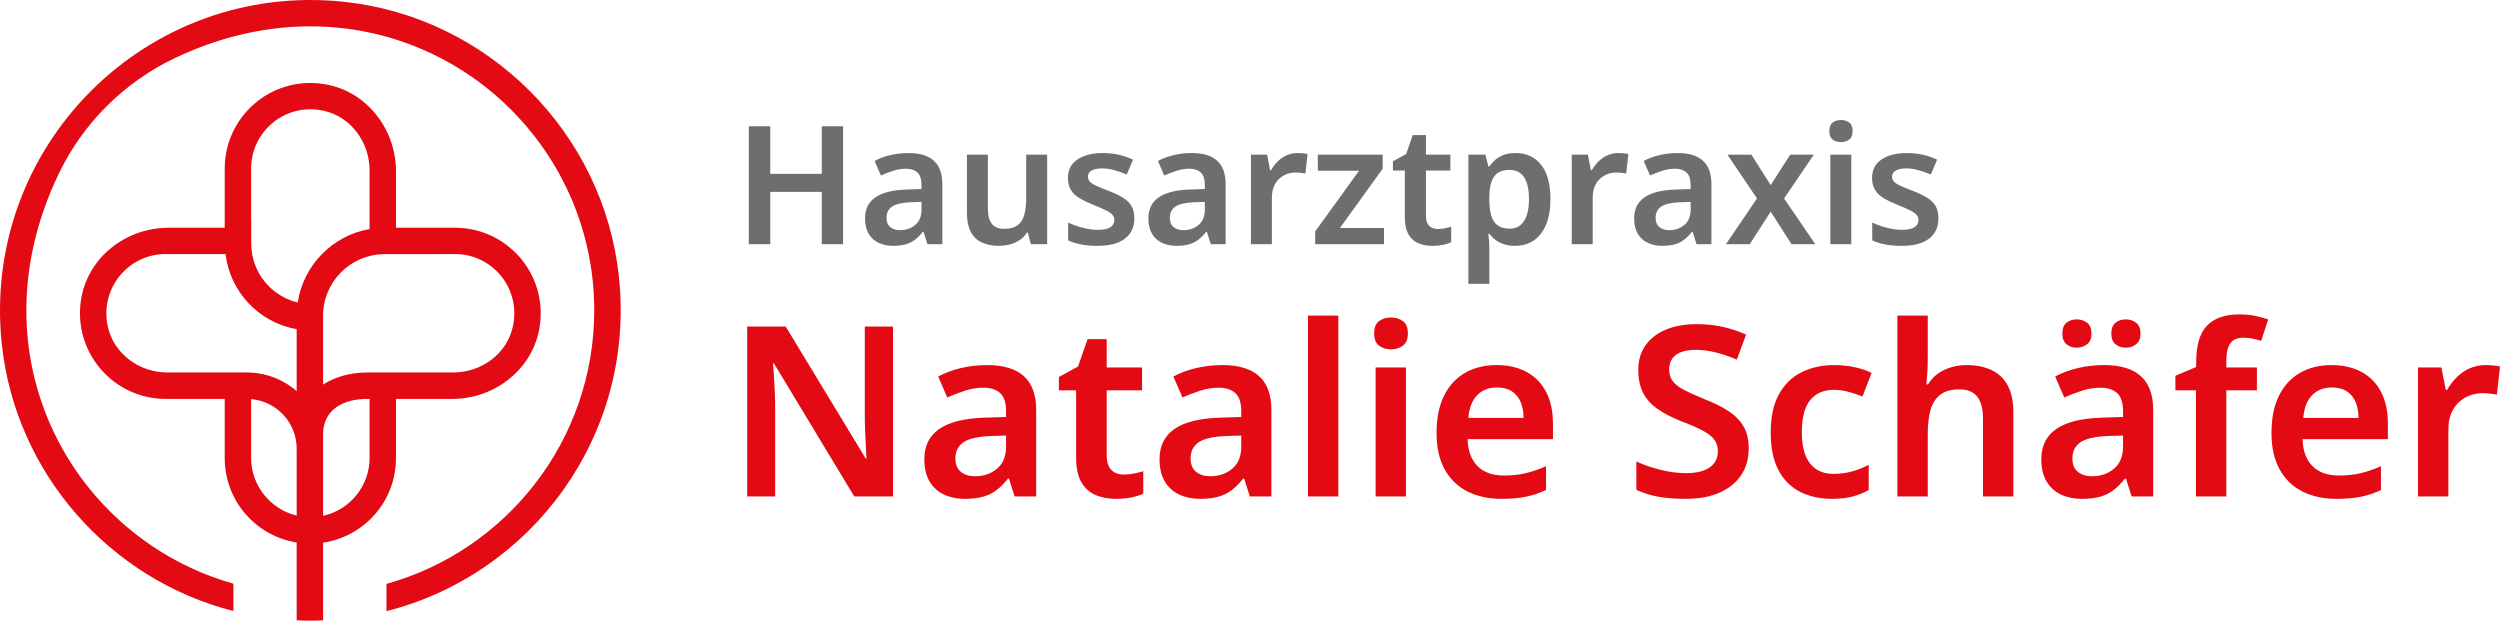 <?xml version="1.0" encoding="UTF-8"?>
<svg id="Ebene_1" xmlns="http://www.w3.org/2000/svg" width="352.778mm" height="87.582mm" version="1.1" viewBox="0 0 1000 248.263">
  <!-- Generator: Adobe Illustrator 29.5.1, SVG Export Plug-In . SVG Version: 2.1.0 Build 141)  -->
  <defs>
    <style>
      .st0 {
        fill: #6e6e6f;
      }

      .st1 {
        fill: #e30a13;
      }
    </style>
  </defs>
  <path class="st0" d="M328.712,50.519h8.52v47.158h-8.52v-20.936h-20.607v20.936h-8.586v-47.158h8.586v19.021h20.607v-19.021ZM373.525,64.289c2.268,2.048,3.402,5.164,3.402,9.346v24.041h-5.944l-1.585-4.953h-.264c-1.014,1.278-2.059,2.334-3.138,3.169-1.079.838-2.323,1.454-3.732,1.85-1.41.396-3.105.594-5.085.594-2.114,0-4.019-.396-5.713-1.188-1.696-.794-3.028-2.004-3.995-3.634-.97-1.627-1.454-3.697-1.454-6.207,0-3.655,1.376-6.441,4.129-8.356,2.752-1.915,6.902-2.961,12.449-3.136l6.01-.198v-1.52c0-2.42-.551-4.127-1.651-5.118-1.101-.991-2.621-1.486-4.558-1.486-1.717,0-3.424.275-5.118.825-1.696.551-3.336,1.179-4.92,1.883l-2.51-5.812c1.759-.968,3.807-1.739,6.142-2.312,2.332-.572,4.821-.858,7.463-.858,4.446,0,7.804,1.023,10.072,3.07ZM368.605,80.768l-4.358.132c-3.612.176-6.122.782-7.53,1.817-1.409,1.035-2.114,2.499-2.114,4.393,0,1.674.506,2.917,1.52,3.73,1.012.816,2.312,1.223,3.896,1.223,2.422,0,4.459-.704,6.109-2.114,1.651-1.41,2.477-3.458,2.477-6.144v-3.037ZM410.479,79.315c0,2.642-.264,4.876-.793,6.703-.528,1.828-1.431,3.202-2.708,4.129-1.278.924-3.039,1.385-5.283,1.385s-3.898-.671-4.955-2.012c-1.056-1.344-1.585-3.337-1.585-5.979v-21.664h-8.388v23.382c0,3.037.506,5.525,1.519,7.463s2.488,3.359,4.426,4.261c1.937.902,4.228,1.352,6.869,1.352,1.541,0,3.004-.187,4.391-.561,1.388-.374,2.676-.946,3.865-1.718,1.189-.77,2.156-1.77,2.906-3.004h.396l1.189,4.624h6.539v-35.798h-8.388v17.437ZM449.148,79.05c-1.519-.924-3.358-1.805-5.516-2.642-2.202-.836-3.918-1.541-5.151-2.114-1.233-.572-2.092-1.133-2.576-1.684-.485-.55-.727-1.222-.727-2.015,0-1.012.496-1.805,1.487-2.378.99-.572,2.411-.858,4.259-.858,1.453,0,3.039.231,4.755.693,1.718.463,3.391,1.047,5.019,1.751l2.51-5.944c-1.893-.881-3.82-1.541-5.778-1.982-1.96-.44-4.063-.66-6.309-.66-4.184,0-7.552.848-10.105,2.543-2.555,1.695-3.831,4.151-3.831,7.364,0,1.938.396,3.556,1.189,4.854.792,1.299,1.948,2.4,3.468,3.303,1.519.903,3.378,1.794,5.58,2.675,2.202.881,3.907,1.629,5.118,2.246,1.211.617,2.048,1.222,2.511,1.816.462.594.693,1.267.693,2.015,0,1.188-.528,2.136-1.585,2.84-1.057.706-2.774,1.058-5.151,1.058-1.806,0-3.777-.275-5.911-.827-2.137-.55-4.085-1.242-5.845-2.081v7.133c1.629.75,3.389,1.3,5.283,1.652,1.893.352,4.096.528,6.605.528,3.213,0,5.899-.44,8.057-1.319,2.158-.882,3.786-2.136,4.887-3.766,1.101-1.627,1.652-3.587,1.652-5.877,0-2.026-.386-3.688-1.156-4.988-.771-1.297-1.916-2.411-3.435-3.336ZM486.861,64.289c2.268,2.048,3.402,5.164,3.402,9.346v24.041h-5.944l-1.585-4.953h-.264c-1.014,1.278-2.059,2.334-3.138,3.169-1.079.838-2.323,1.454-3.732,1.85-1.41.396-3.105.594-5.085.594-2.114,0-4.019-.396-5.713-1.188-1.696-.794-3.028-2.004-3.995-3.634-.97-1.627-1.454-3.697-1.454-6.207,0-3.655,1.376-6.441,4.129-8.356,2.752-1.915,6.902-2.961,12.449-3.136l6.01-.198v-1.52c0-2.42-.551-4.127-1.651-5.118-1.101-.991-2.621-1.486-4.558-1.486-1.717,0-3.424.275-5.118.825-1.696.551-3.336,1.179-4.92,1.883l-2.51-5.812c1.759-.968,3.807-1.739,6.142-2.312,2.332-.572,4.821-.858,7.463-.858,4.446,0,7.804,1.023,10.072,3.07ZM481.94,80.768l-4.358.132c-3.612.176-6.122.782-7.53,1.817-1.409,1.035-2.114,2.499-2.114,4.393,0,1.674.506,2.917,1.52,3.73,1.012.816,2.312,1.223,3.896,1.223,2.422,0,4.459-.704,6.109-2.114,1.651-1.41,2.477-3.458,2.477-6.144v-3.037ZM518.993,61.218c-1.542,0-2.984.297-4.327.891-1.343.595-2.543,1.42-3.6,2.477-1.057,1.057-1.938,2.224-2.642,3.501h-.396l-1.189-6.208h-6.474v35.798h8.388v-18.56c0-1.759.265-3.268.793-4.523.528-1.255,1.255-2.301,2.18-3.138.925-.836,1.937-1.453,3.037-1.849,1.101-.397,2.224-.595,3.369-.595.793,0,1.53.044,2.213.132.682.089,1.288.177,1.816.264l.858-7.793c-.484-.132-1.111-.231-1.88-.297-.771-.066-1.487-.099-2.147-.099ZM553.073,67.493v-5.615h-25.957v6.406h16.512l-17.568,24.307v5.085h27.54v-6.474h-17.634l17.106-23.71ZM575.133,91.598c-1.454,0-2.609-.429-3.469-1.286-.858-.858-1.286-2.191-1.286-3.994v-18.1h9.775v-6.34h-9.775v-7.859h-5.283l-2.642,7.595-5.286,2.906v3.699h4.755v18.493c0,3.04.495,5.396,1.487,7.067.99,1.674,2.312,2.853,3.964,3.535,1.649.682,3.51,1.023,5.58,1.023,1.539,0,2.96-.132,4.261-.396,1.297-.264,2.386-.616,3.268-1.056v-6.21c-.75.22-1.586.429-2.51.627-.924.198-1.872.297-2.84.297ZM616.412,65.874c2.51,3.105,3.766,7.717,3.766,13.838,0,4.052-.596,7.464-1.784,10.238-1.19,2.774-2.84,4.865-4.953,6.273-2.114,1.41-4.58,2.114-7.397,2.114-1.762,0-3.304-.231-4.624-.693-1.322-.462-2.444-1.056-3.37-1.784-.924-.726-1.693-1.506-2.312-2.345h-.396c.088.794.176,1.729.264,2.807.088,1.08.132,2.125.132,3.139v14.069h-8.387v-51.651h6.803l1.187,4.69h.396c.662-.968,1.465-1.86,2.411-2.675.948-.815,2.081-1.464,3.403-1.949,1.319-.484,2.883-.726,4.69-.726,4.269,0,7.661,1.552,10.171,4.655ZM611.59,79.579c0-3.743-.638-6.615-1.916-8.619-1.278-2.004-3.235-3.006-5.877-3.006-1.938,0-3.491.397-4.657,1.189-1.168.793-2.015,1.971-2.543,3.534-.528,1.564-.816,3.534-.86,5.911v1.057c0,2.554.242,4.712.728,6.472.484,1.762,1.33,3.095,2.543,3.997,1.209.902,2.851,1.352,4.92,1.352,1.718,0,3.147-.484,4.294-1.451,1.143-.968,1.99-2.334,2.543-4.096.55-1.761.825-3.874.825-6.34ZM647.322,61.218c-1.542,0-2.985.297-4.327.891-1.344.595-2.543,1.42-3.601,2.477-1.056,1.057-1.938,2.224-2.642,3.501h-.396l-1.188-6.208h-6.474v35.798h8.387v-18.56c0-1.759.267-3.268.794-4.523.528-1.255,1.253-2.301,2.18-3.138.924-.836,1.935-1.453,3.037-1.849,1.1-.397,2.224-.595,3.367-.595.794,0,1.531.044,2.213.132.682.089,1.289.177,1.817.264l.858-7.793c-.484-.132-1.111-.231-1.88-.297-.772-.066-1.487-.099-2.147-.099ZM681.174,64.289c2.265,2.048,3.398,5.164,3.398,9.346v24.041h-5.943l-1.583-4.953h-.264c-1.017,1.278-2.062,2.334-3.139,3.169-1.078.838-2.326,1.454-3.733,1.85-1.41.396-3.103.594-5.085.594-2.114,0-4.019-.396-5.712-1.188-1.696-.794-3.029-2.004-3.997-3.634-.97-1.627-1.454-3.697-1.454-6.207,0-3.655,1.377-6.441,4.129-8.356,2.752-1.915,6.902-2.961,12.449-3.136l6.014-.198v-1.52c0-2.42-.555-4.127-1.655-5.118-1.099-.991-2.617-1.486-4.558-1.486-1.715,0-3.422.275-5.118.825-1.696.551-3.334,1.179-4.92,1.883l-2.51-5.812c1.759-.968,3.807-1.739,6.144-2.312,2.331-.572,4.821-.858,7.46-.858,4.448,0,7.807,1.023,10.077,3.07ZM676.254,80.768l-4.36.132c-3.615.176-6.124.782-7.532,1.817-1.41,1.035-2.114,2.499-2.114,4.393,0,1.674.506,2.917,1.52,3.73,1.012.816,2.312,1.223,3.895,1.223,2.422,0,4.461-.704,6.111-2.114s2.479-3.458,2.479-6.144v-3.037ZM725.521,61.878h-9.445l-7.793,12.153-7.727-12.153h-9.577l11.823,17.503-12.419,18.295h9.511l8.389-13.012,8.321,13.012h9.511l-12.482-18.295,11.889-17.503ZM732.127,97.676h8.389v-35.798h-8.389v35.798ZM739.656,48.998c-.924-.66-2.004-.99-3.235-.99-1.322,0-2.433.33-3.334.99-.904.661-1.355,1.806-1.355,3.435,0,1.586.451,2.72,1.355,3.402.902.683,2.012,1.024,3.334,1.024,1.231,0,2.312-.341,3.235-1.024.926-.682,1.388-1.816,1.388-3.402,0-1.629-.462-2.774-1.388-3.435ZM774.23,82.386c-.772-1.297-1.916-2.411-3.436-3.336-1.517-.924-3.356-1.805-5.514-2.642-2.202-.836-3.92-1.541-5.151-2.114-1.234-.572-2.092-1.133-2.576-1.684-.484-.55-.726-1.222-.726-2.015,0-1.012.495-1.805,1.484-2.378.992-.572,2.411-.858,4.261-.858,1.454,0,3.037.231,4.755.693,1.718.463,3.389,1.047,5.019,1.751l2.51-5.944c-1.894-.881-3.821-1.541-5.778-1.982-1.96-.44-4.063-.66-6.309-.66-4.184,0-7.551.848-10.105,2.543s-3.832,4.151-3.832,7.364c0,1.938.396,3.556,1.19,4.854.792,1.299,1.949,2.4,3.466,3.303,1.52.903,3.378,1.794,5.583,2.675,2.199.881,3.906,1.629,5.118,2.246,1.209.617,2.048,1.222,2.51,1.816.462.594.693,1.267.693,2.015,0,1.188-.528,2.136-1.586,2.84-1.056.706-2.774,1.058-5.151,1.058-1.806,0-3.774-.275-5.91-.827-2.136-.55-4.085-1.242-5.847-2.081v7.133c1.63.75,3.392,1.3,5.286,1.652,1.891.352,4.093.528,6.603.528,3.213,0,5.902-.44,8.06-1.319,2.155-.882,3.785-2.136,4.887-3.766,1.099-1.627,1.649-3.587,1.649-5.877,0-2.026-.385-3.688-1.155-4.988Z"/>
  <path class="st1" d="M357.199,198.587h-15.488l-32.127-53.22h-.382c.126,1.462.253,3.208.382,5.237.126,2.034.239,4.142.334,6.333.096,2.188.144,4.329.144,6.424v35.226h-11.188v-67.976h15.395l32.031,52.838h.286c-.063-1.204-.143-2.809-.238-4.808-.096-1.998-.192-4.126-.287-6.377-.096-2.254-.144-4.299-.144-6.141v-35.512h11.283v67.976ZM394.966,146.035c6.436,0,11.296,1.476,14.58,4.426,3.283,2.952,4.925,7.444,4.925,13.472v34.654h-8.605l-2.294-7.141h-.383c-1.467,1.842-2.98,3.367-4.541,4.571-1.563,1.207-3.363,2.095-5.403,2.666-2.041.569-4.493.855-7.361.855-3.059,0-5.818-.569-8.271-1.713-2.455-1.144-4.383-2.886-5.785-5.237-1.402-2.348-2.103-5.33-2.103-8.95,0-5.267,1.992-9.28,5.976-12.043,3.983-2.76,9.992-4.266,18.023-4.522l8.701-.286v-2.188c0-3.491-.799-5.951-2.39-7.381-1.594-1.427-3.793-2.141-6.599-2.141-2.485,0-4.956.399-7.409,1.19-2.455.794-4.828,1.699-7.124,2.713l-3.633-8.378c2.548-1.394,5.513-2.507,8.891-3.332s6.981-1.237,10.806-1.237ZM396.112,174.406c-5.227.253-8.861,1.127-10.899,2.617-2.041,1.493-3.059,3.604-3.059,6.333,0,2.411.731,4.203,2.199,5.377,1.465,1.176,3.345,1.762,5.641,1.762,3.505,0,6.454-1.014,8.844-3.046s3.586-4.984,3.586-8.854v-4.379l-6.311.19ZM449.562,189.829c1.401,0,2.772-.143,4.111-.429s2.548-.586,3.634-.904v8.947c-1.277.635-2.855,1.144-4.733,1.526-1.882.379-3.936.569-6.167.569-2.998,0-5.689-.492-8.08-1.473-2.39-.984-4.302-2.683-5.737-5.094-1.434-2.413-2.151-5.808-2.151-10.187v-26.658h-6.884v-5.33l7.65-4.189,3.824-10.949h7.65v11.328h14.151v9.14h-14.151v26.086c0,2.603.621,4.522,1.864,5.759,1.244,1.24,2.917,1.858,5.021,1.858ZM489.049,146.035c6.436,0,11.296,1.476,14.58,4.426,3.283,2.952,4.925,7.444,4.925,13.472v34.654h-8.605l-2.294-7.141h-.383c-1.467,1.842-2.98,3.367-4.541,4.571-1.563,1.207-3.363,2.095-5.403,2.666-2.041.569-4.493.855-7.361.855-3.059,0-5.818-.569-8.271-1.713-2.455-1.144-4.383-2.886-5.785-5.237-1.402-2.348-2.103-5.33-2.103-8.95,0-5.267,1.992-9.28,5.976-12.043,3.983-2.76,9.992-4.266,18.023-4.522l8.701-.286v-2.188c0-3.491-.799-5.951-2.39-7.381-1.594-1.427-3.793-2.141-6.599-2.141-2.485,0-4.956.399-7.409,1.19-2.455.794-4.828,1.699-7.124,2.713l-3.633-8.378c2.548-1.394,5.513-2.507,8.891-3.332s6.981-1.237,10.806-1.237ZM490.195,174.406c-5.227.253-8.861,1.127-10.899,2.617-2.041,1.493-3.059,3.604-3.059,6.333,0,2.411.731,4.203,2.199,5.377,1.465,1.176,3.345,1.762,5.641,1.762,3.505,0,6.454-1.014,8.844-3.046s3.586-4.984,3.586-8.854v-4.379l-6.311.19ZM535.324,198.587h-12.144v-72.355h12.144v72.355ZM556.454,126.994c1.784,0,3.345.476,4.684,1.429,1.339.951,2.009,2.603,2.009,4.951,0,2.284-.671,3.917-2.009,4.901s-2.9,1.476-4.684,1.476c-1.913,0-3.524-.492-4.83-1.476s-1.96-2.617-1.96-4.901c0-2.348.654-4,1.96-4.951,1.306-.954,2.917-1.429,4.83-1.429ZM562.381,146.986v51.601h-12.142v-51.601h12.142ZM598.619,146.035c4.651,0,8.667.921,12.045,2.76,3.378,1.842,5.976,4.508,7.793,7.999s2.727,7.71,2.727,12.661v6.188h-34.135c.126,4.635,1.435,8.222,3.92,10.759,2.485,2.54,6.023,3.807,10.613,3.807,3.252,0,6.182-.316,8.796-.951s5.289-1.556,8.032-2.763v9.522c-2.551,1.207-5.195,2.095-7.936,2.666-2.743.569-6.058.855-9.945.855-5.036,0-9.514-.965-13.434-2.903-3.92-1.935-6.979-4.871-9.178-8.807-2.199-3.934-3.299-8.821-3.299-14.66,0-5.904,1.003-10.869,3.013-14.901,2.007-4.03,4.81-7.075,8.414-9.137,3.598-2.064,7.79-3.095,12.573-3.095ZM598.808,154.985c-3.315,0-5.976,1.045-7.983,3.139-2.009,2.095-3.172,5.11-3.491,9.046h22.087c0-2.413-.382-4.522-1.146-6.331-.767-1.811-1.93-3.238-3.491-4.285s-3.554-1.57-5.976-1.57ZM699.49,179.452c0,3.934-.973,7.411-2.917,10.424-1.946,3.015-4.797,5.379-8.557,7.092-3.763,1.715-8.384,2.57-13.865,2.57-2.741,0-5.275-.126-7.601-.379-2.328-.256-4.464-.651-6.408-1.19s-3.81-1.22-5.594-2.048v-11.328c2.87,1.333,6.072,2.444,9.61,3.332,3.538.891,6.996,1.333,10.374,1.333,2.807,0,5.149-.366,7.029-1.094,1.88-.731,3.282-1.746,4.206-3.048.924-1.3,1.388-2.807,1.388-4.522,0-1.839-.465-3.395-1.388-4.665s-2.438-2.474-4.541-3.617-5.003-2.411-8.7-3.807c-3.697-1.46-6.836-3.079-9.42-4.857-2.581-1.776-4.525-3.917-5.83-6.427-1.308-2.504-1.96-5.599-1.96-9.28,0-3.873.987-7.172,2.963-9.901,1.974-2.73,4.7-4.808,8.175-6.237,3.475-1.427,7.507-2.141,12.095-2.141,4.079,0,7.76.396,11.045,1.19,3.282.794,6.229,1.792,8.843,2.999l-3.727,9.995c-2.614-1.141-5.324-2.078-8.128-2.807-2.807-.731-5.577-1.097-8.318-1.097-2.424,0-4.415.319-5.976.954-1.564.635-2.724,1.539-3.491,2.713-.764,1.174-1.146,2.523-1.146,4.046,0,1.842.445,3.395,1.339,4.665.891,1.27,2.391,2.46,4.494,3.571s4.94,2.394,8.508,3.854c3.76,1.462,6.933,3.048,9.514,4.761,2.584,1.713,4.558,3.747,5.929,6.094,1.369,2.348,2.056,5.3,2.056,8.854ZM732.86,199.538c-4.846,0-9.118-.937-12.812-2.807-3.7-1.872-6.583-4.761-8.653-8.664-2.073-3.903-3.109-8.901-3.109-14.995,0-6.347,1.116-11.504,3.348-15.47,2.229-3.967,5.259-6.886,9.082-8.758s8.159-2.809,13.005-2.809c2.867,0,5.608.286,8.222.858,2.614.569,4.843,1.33,6.693,2.284l-3.634,9.426c-1.721-.698-3.571-1.317-5.544-1.858-1.976-.539-3.923-.808-5.833-.808-2.807,0-5.179.635-7.125,1.905-1.943,1.27-3.392,3.156-4.349,5.663-.957,2.51-1.435,5.665-1.435,9.472,0,3.617.492,6.666,1.482,9.14.987,2.477,2.422,4.332,4.302,5.569,1.88,1.24,4.162,1.858,6.836,1.858,2.741,0,5.275-.333,7.603-1.001,2.326-.665,4.508-1.537,6.548-2.617v10.091c-1.91,1.08-4.03,1.935-6.358,2.57-2.326.635-5.083.951-8.268.951ZM771.105,143.275c0,2.221-.066,4.236-.192,6.045-.129,1.809-.256,3.285-.382,4.426h.668c1.083-1.776,2.422-3.219,4.016-4.332,1.594-1.108,3.362-1.952,5.308-2.521,1.943-.572,3.967-.858,6.072-.858,3.887,0,7.232.665,10.039,1.998,2.804,1.333,4.956,3.381,6.454,6.141,1.495,2.763,2.246,6.364,2.246,10.806v33.607h-12.142v-31.13c0-3.936-.767-6.869-2.295-8.807-1.531-1.935-3.92-2.903-7.172-2.903-3.189,0-5.707.698-7.554,2.095-1.85,1.396-3.156,3.395-3.92,5.995-.764,2.606-1.146,5.808-1.146,9.618v25.133h-12.144v-72.355h12.144v17.043ZM841.764,146.035c6.438,0,11.298,1.476,14.58,4.426,3.282,2.952,4.926,7.444,4.926,13.472v34.654h-8.607l-2.295-7.141h-.382c-1.468,1.842-2.98,3.367-4.541,4.571-1.564,1.207-3.362,2.095-5.401,2.666-2.042.569-4.494.855-7.364.855-3.059,0-5.817-.569-8.268-1.713-2.455-1.144-4.384-2.886-5.786-5.237-1.402-2.348-2.103-5.33-2.103-8.95,0-5.267,1.99-9.28,5.976-12.043,3.983-2.76,9.992-4.266,18.024-4.522l8.7-.286v-2.188c0-3.491-.797-5.951-2.391-7.381-1.594-1.427-3.793-2.141-6.597-2.141-2.485,0-4.956.399-7.411,1.19-2.452.794-4.827,1.699-7.122,2.713l-3.634-8.378c2.551-1.394,5.514-2.507,8.892-3.332s6.979-1.237,10.806-1.237ZM824.935,133.467c0-2.031.558-3.488,1.674-4.379,1.113-.888,2.468-1.333,4.063-1.333s2.98.445,4.159,1.333c1.179.891,1.767,2.348,1.767,4.379,0,1.905-.588,3.318-1.767,4.236-1.179.921-2.567,1.383-4.159,1.383s-2.949-.462-4.063-1.383c-1.116-.918-1.674-2.331-1.674-4.236ZM842.91,174.406c-5.228.253-8.859,1.127-10.899,2.617-2.042,1.493-3.059,3.604-3.059,6.333,0,2.411.731,4.203,2.199,5.377,1.465,1.176,3.345,1.762,5.641,1.762,3.505,0,6.454-1.014,8.843-3.046,2.391-2.031,3.587-4.984,3.587-8.854v-4.379l-6.311.19ZM844.534,133.467c0-2.031.558-3.488,1.674-4.379,1.116-.888,2.501-1.333,4.159-1.333,1.531,0,2.884.445,4.066,1.333,1.176.891,1.767,2.348,1.767,4.379,0,1.905-.591,3.318-1.767,4.236-1.182.921-2.534,1.383-4.066,1.383-1.658,0-3.043-.462-4.159-1.383-1.116-.918-1.674-2.331-1.674-4.236ZM902.763,156.126h-12.238v42.461h-12.144v-42.461h-8.222v-5.808l8.318-3.521v-2.095c0-6.663,1.449-11.487,4.351-14.47,2.9-2.982,7.185-4.475,12.859-4.475,2.295,0,4.382.19,6.265.572,1.877.379,3.648.855,5.305,1.427l-2.774,8.568c-1.02-.316-2.15-.602-3.392-.858-1.245-.253-2.534-.379-3.873-.379-2.295,0-3.986.748-5.069,2.238-1.083,1.493-1.625,3.824-1.625,6.996v2.666h12.238v9.14ZM932.593,146.035c4.651,0,8.667.921,12.048,2.76,3.376,1.842,5.976,4.508,7.79,7.999,1.817,3.491,2.727,7.71,2.727,12.661v6.188h-34.135c.126,4.635,1.435,8.222,3.92,10.759,2.488,2.54,6.025,3.807,10.613,3.807,3.252,0,6.182-.316,8.796-.951s5.291-1.556,8.032-2.763v9.522c-2.551,1.207-5.195,2.095-7.936,2.666-2.741.569-6.056.855-9.943.855-5.039,0-9.514-.965-13.436-2.903-3.92-1.935-6.979-4.871-9.178-8.807-2.199-3.934-3.299-8.821-3.299-14.66,0-5.904,1.003-10.869,3.013-14.901,2.007-4.03,4.81-7.075,8.414-9.137,3.601-2.064,7.793-3.095,12.573-3.095ZM932.783,154.985c-3.315,0-5.976,1.045-7.983,3.139s-3.172,5.11-3.491,9.046h22.087c0-2.413-.382-4.522-1.146-6.331-.764-1.811-1.93-3.238-3.491-4.285s-3.554-1.57-5.976-1.57ZM994.167,146.035c.957,0,1.993.047,3.109.143,1.113.093,2.02.236,2.724.429l-1.242,11.234c-.767-.126-1.644-.253-2.631-.382-.99-.126-2.056-.19-3.202-.19-1.658,0-3.285.286-4.876.855-1.594.572-3.059,1.462-4.398,2.666-1.339,1.207-2.391,2.713-3.156,4.522s-1.146,3.986-1.146,6.523v26.752h-12.144v-51.601h9.371l1.721,8.95h.575c1.017-1.842,2.295-3.524,3.824-5.047,1.531-1.523,3.266-2.713,5.212-3.571,1.943-.855,4.03-1.284,6.262-1.284ZM154.59,244.454v-10.893c47.893-13.335,83.109-57.331,83.109-109.451,0-80.104-83.344-141.098-167.908-100.811-20.19,9.673-36.577,25.966-46.25,46.109-35.356,73.437,5.916,146.075,69.821,164.058v10.941C44.012,231.87,6.167,189.282.721,137.632-7.684,58.608,58.615-7.644,137.593.713c57.613,6.104,103.863,52.354,109.967,109.92,6.761,63.764-35.075,119.17-92.969,133.82ZM158.393,183.225c0,17.091-12.443,31.318-29.159,33.854v31.084c-3.475.141-6.996.141-10.565-.047v-31.13c-16.528-2.63-28.783-16.857-28.783-33.76v-23.665h-23.665c-20.566,0-36.953-18.265-33.854-39.395,2.489-16.998,17.843-29.065,34.981-29.065h22.538v-23.712c0-20.566,18.265-36.953,39.395-33.807,16.997,2.442,29.112,17.796,29.112,34.934v22.585h23.665c20.566,0,36.953,18.218,33.854,39.348-2.489,16.997-17.843,29.112-34.934,29.112h-22.585v23.665ZM118.67,179.469c0-10.424-8.029-18.969-18.218-19.815v23.571c0,10.987,7.748,20.519,18.218,23.008v-26.764ZM118.67,131.669c-14.978-2.629-26.623-14.79-28.454-30.051h-23.994c-14.791,0-26.435,13.664-23.102,28.971,2.395,10.987,12.631,18.406,23.853,18.406h31.788c7.372,0,14.415,2.676,19.909,7.466v-24.792ZM147.829,91.617v-23.477c0-11.222-7.466-21.458-18.406-23.853-15.354-3.334-28.971,8.311-28.971,23.102v20.895h.047v9.156c0,11.457,7.935,20.989,18.594,23.571,2.254-14.932,13.898-26.811,28.736-29.394ZM147.829,159.56h-.892c-9.767,0-17.702,4.367-17.702,14.133v32.633c10.706-2.348,18.594-11.927,18.594-23.102v-23.665ZM181.307,148.995c11.222,0,21.458-7.419,23.853-18.406,3.334-15.307-8.311-28.971-23.102-28.971l-16.857.047h-11.973c-13.335.376-23.994,11.222-23.994,24.651v27.515c4.836-3.146,10.987-4.836,17.702-4.836h34.371Z"/>
</svg>